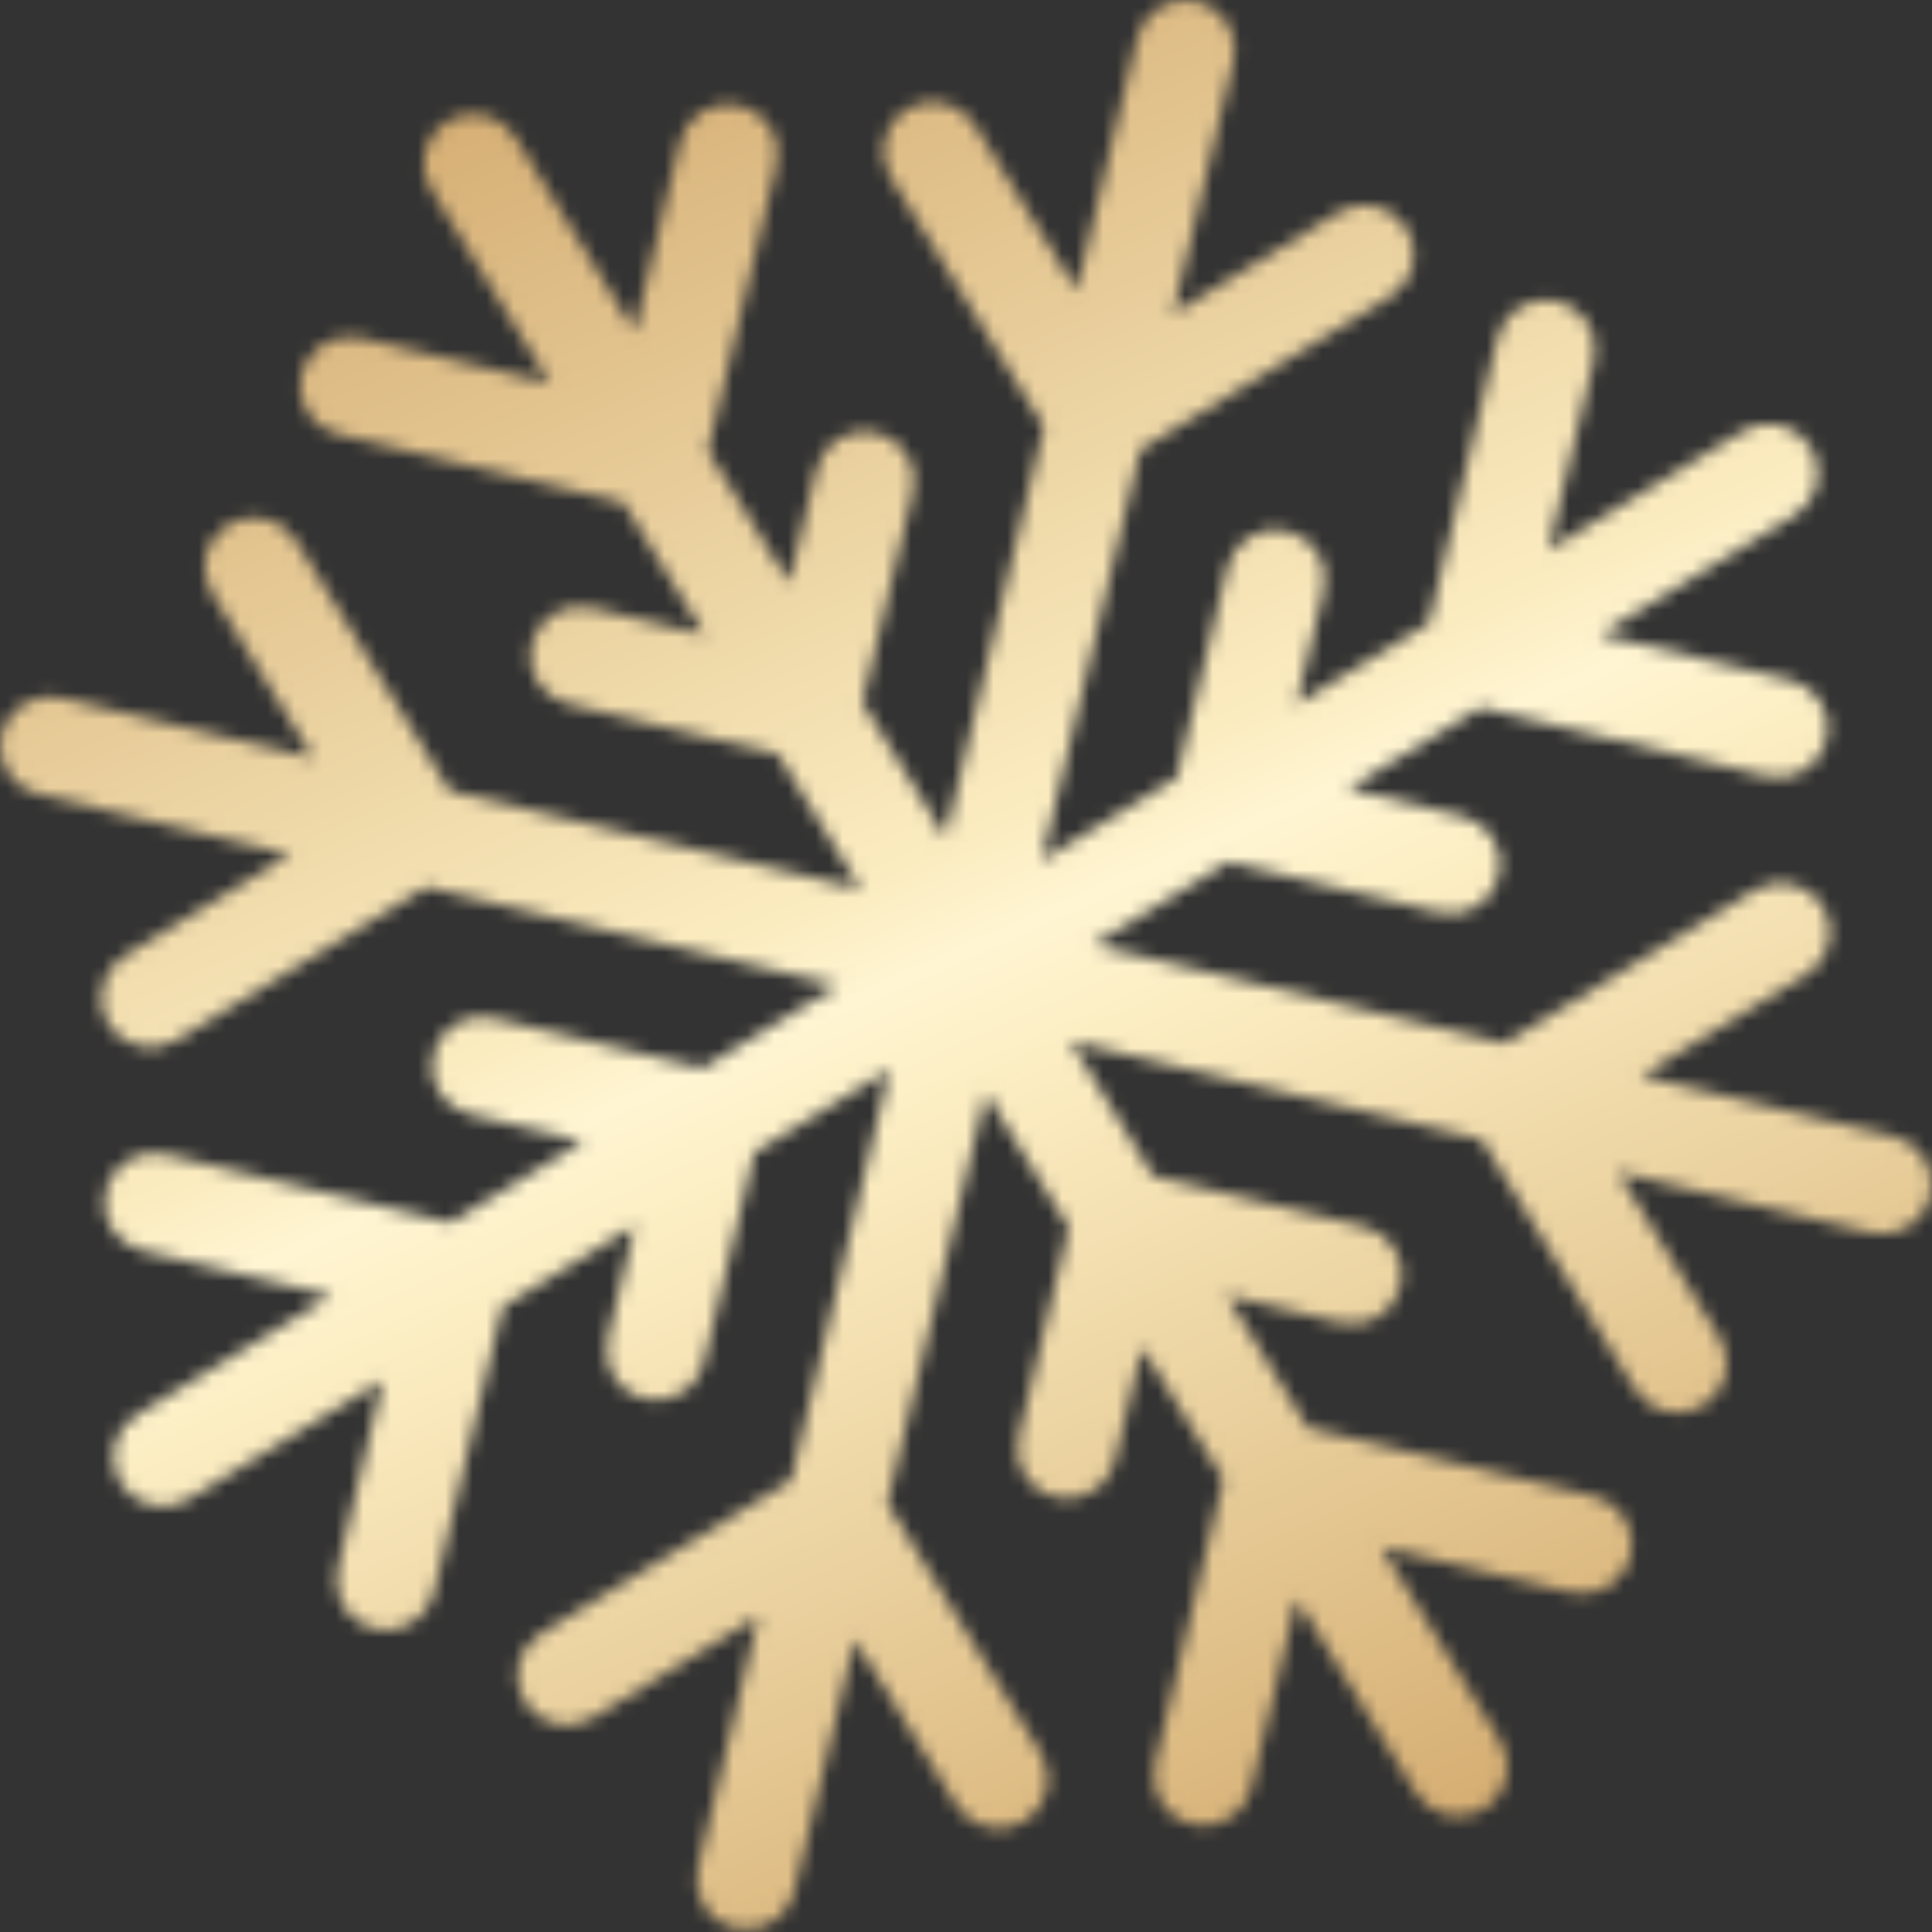 <?xml version="1.0" encoding="UTF-8"?> <svg xmlns="http://www.w3.org/2000/svg" width="141" height="141" viewBox="0 0 141 141" fill="none"><rect x="0" y="0" width="141" height="141" fill="#333333" stroke="none"/> <mask id="path-1-inside-1_254_156" fill="white"> <path d="M109.496 127.063L100.799 112.903L114.588 116.201C115.053 116.321 115.538 116.347 116.013 116.278C116.489 116.209 116.946 116.046 117.357 115.799C117.769 115.552 118.127 115.225 118.411 114.838C118.695 114.451 118.899 114.011 119.011 113.545C119.123 113.078 119.141 112.594 119.063 112.12C118.986 111.647 118.815 111.194 118.56 110.787C118.305 110.38 117.972 110.028 117.58 109.751C117.187 109.475 116.743 109.279 116.274 109.175L95.448 104.191L89.517 94.534L97.793 96.518C98.258 96.638 98.743 96.665 99.218 96.595C99.693 96.526 100.15 96.364 100.562 96.116C100.974 95.869 101.332 95.542 101.616 95.155C101.9 94.768 102.104 94.329 102.216 93.862C102.328 93.395 102.345 92.911 102.268 92.438C102.191 91.964 102.02 91.511 101.765 91.104C101.51 90.697 101.177 90.345 100.784 90.069C100.392 89.792 99.948 89.596 99.479 89.492L84.167 85.824L78.12 75.979L108.123 83.161L119.321 101.392C119.822 102.209 120.629 102.793 121.562 103.016C122.495 103.24 123.479 103.084 124.297 102.583C125.115 102.082 125.7 101.277 125.924 100.345C126.147 99.413 125.991 98.43 125.489 97.614L118.075 85.542L136.478 89.945C136.943 90.064 137.428 90.091 137.903 90.022C138.379 89.953 138.836 89.79 139.247 89.542C139.659 89.295 140.017 88.968 140.301 88.581C140.585 88.194 140.789 87.755 140.901 87.288C141.013 86.822 141.031 86.337 140.953 85.864C140.876 85.39 140.705 84.937 140.45 84.53C140.195 84.124 139.862 83.771 139.47 83.495C139.077 83.218 138.633 83.022 138.164 82.918L119.761 78.516L131.849 71.112C132.667 70.611 133.252 69.806 133.476 68.874C133.7 67.942 133.543 66.96 133.042 66.143C132.54 65.326 131.734 64.742 130.801 64.518C129.868 64.295 128.884 64.451 128.066 64.952L109.809 76.134L79.806 68.953L89.665 62.914L104.977 66.576C105.442 66.696 105.926 66.722 106.402 66.653C106.877 66.584 107.334 66.421 107.746 66.174C108.158 65.927 108.516 65.6 108.8 65.213C109.084 64.826 109.288 64.386 109.4 63.92C109.512 63.453 109.529 62.969 109.452 62.495C109.375 62.022 109.203 61.569 108.949 61.162C108.694 60.755 108.361 60.403 107.968 60.126C107.576 59.849 107.132 59.654 106.663 59.55L98.388 57.571L108.058 51.648L128.885 56.634C129.35 56.754 129.835 56.78 130.31 56.711C130.786 56.642 131.242 56.479 131.654 56.232C132.066 55.985 132.424 55.658 132.708 55.271C132.992 54.884 133.196 54.444 133.308 53.978C133.42 53.511 133.438 53.027 133.36 52.553C133.283 52.08 133.112 51.627 132.857 51.22C132.602 50.813 132.269 50.461 131.876 50.184C131.484 49.907 131.04 49.712 130.571 49.608L116.782 46.304L130.961 37.62C131.779 37.118 132.364 36.313 132.588 35.382C132.812 34.45 132.655 33.467 132.154 32.65C131.652 31.834 130.846 31.249 129.913 31.026C128.98 30.803 127.996 30.959 127.178 31.46L112.998 40.145L116.305 26.376C116.425 25.911 116.451 25.427 116.382 24.953C116.312 24.478 116.149 24.022 115.902 23.61C115.654 23.199 115.327 22.842 114.939 22.558C114.552 22.274 114.112 22.071 113.644 21.959C113.177 21.847 112.692 21.829 112.218 21.907C111.744 21.984 111.29 22.155 110.883 22.409C110.475 22.664 110.123 22.997 109.846 23.389C109.569 23.78 109.372 24.224 109.268 24.692L104.276 45.487L94.606 51.41L96.591 43.147C96.711 42.682 96.737 42.199 96.668 41.724C96.599 41.249 96.436 40.793 96.188 40.382C95.94 39.971 95.613 39.613 95.226 39.329C94.838 39.046 94.398 38.842 93.931 38.73C93.463 38.618 92.979 38.601 92.504 38.678C92.03 38.755 91.576 38.926 91.169 39.181C90.762 39.435 90.409 39.768 90.132 40.16C89.855 40.552 89.659 40.995 89.555 41.463L85.884 56.753L76.025 62.791L83.216 32.833L101.472 21.651C102.29 21.15 102.876 20.345 103.099 19.413C103.323 18.481 103.167 17.499 102.665 16.682C102.163 15.865 101.357 15.281 100.424 15.057C99.491 14.834 98.507 14.99 97.689 15.491L85.601 22.895L90.01 4.514C90.13 4.05 90.156 3.566 90.087 3.091C90.018 2.616 89.855 2.16 89.607 1.749C89.36 1.338 89.033 0.98 88.645 0.697C88.257 0.413 87.817 0.21 87.35 0.098C86.883 -0.014 86.398 -0.032 85.924 0.045C85.45 0.123 84.996 0.294 84.588 0.548C84.181 0.802 83.829 1.135 83.551 1.527C83.274 1.919 83.078 2.362 82.974 2.831L78.565 21.212L71.15 9.14C70.649 8.323 69.843 7.739 68.909 7.516C67.976 7.292 66.992 7.448 66.174 7.949C65.356 8.45 64.771 9.255 64.548 10.187C64.324 11.119 64.48 12.102 64.982 12.918L76.18 31.15L68.989 61.108L62.941 51.262L66.61 35.974C66.73 35.51 66.757 35.026 66.687 34.551C66.618 34.076 66.455 33.62 66.207 33.209C65.96 32.798 65.633 32.44 65.245 32.156C64.858 31.873 64.417 31.669 63.95 31.557C63.483 31.446 62.998 31.428 62.524 31.505C62.05 31.582 61.596 31.753 61.188 32.008C60.781 32.262 60.428 32.595 60.151 32.987C59.874 33.379 59.678 33.822 59.574 34.29L57.591 42.552L51.66 32.895L56.652 12.1C56.773 11.636 56.799 11.152 56.73 10.677C56.66 10.203 56.497 9.746 56.25 9.335C56.002 8.924 55.675 8.566 55.287 8.283C54.9 7.999 54.459 7.796 53.992 7.684C53.525 7.572 53.04 7.554 52.566 7.632C52.092 7.709 51.638 7.88 51.231 8.134C50.823 8.388 50.471 8.721 50.194 9.113C49.916 9.505 49.72 9.948 49.616 10.417L46.31 24.186L37.612 10.024C37.11 9.207 36.304 8.622 35.37 8.399C34.437 8.176 33.453 8.332 32.634 8.833C31.816 9.334 31.231 10.139 31.007 11.071C30.783 12.004 30.94 12.986 31.442 13.803L40.139 27.963L26.35 24.665C25.887 24.554 25.408 24.536 24.939 24.61C24.47 24.685 24.02 24.851 23.615 25.099C23.21 25.348 22.858 25.673 22.578 26.057C22.299 26.441 22.099 26.876 21.988 27.338C21.878 27.799 21.859 28.278 21.934 28.747C22.008 29.215 22.175 29.665 22.423 30.069C22.672 30.474 22.998 30.825 23.382 31.104C23.767 31.382 24.203 31.583 24.665 31.693L45.49 36.675L51.421 46.332L43.148 44.352C42.214 44.129 41.23 44.285 40.412 44.786C39.594 45.287 39.009 46.093 38.786 47.025C38.562 47.957 38.719 48.939 39.221 49.756C39.723 50.573 40.529 51.157 41.462 51.38L56.772 55.044L62.819 64.889L32.819 57.712L21.621 39.48C21.119 38.664 20.313 38.079 19.38 37.856C18.447 37.633 17.463 37.789 16.645 38.29C15.827 38.791 15.242 39.596 15.018 40.528C14.794 41.459 14.951 42.442 15.452 43.259L22.867 55.33L4.461 50.924C3.999 50.813 3.519 50.795 3.05 50.869C2.581 50.944 2.131 51.11 1.726 51.358C0.908 51.859 0.323 52.664 0.099 53.596C-0.124 54.529 0.032 55.511 0.534 56.328C1.036 57.145 1.843 57.729 2.776 57.952L21.182 62.358L9.094 69.762C8.276 70.263 7.69 71.069 7.467 72C7.243 72.932 7.399 73.915 7.901 74.731C8.403 75.548 9.209 76.133 10.142 76.356C11.075 76.579 12.059 76.423 12.877 75.922L31.134 64.74L61.134 71.918L51.275 77.957L35.964 74.294C35.03 74.071 34.046 74.227 33.228 74.728C32.41 75.23 31.826 76.035 31.602 76.967C31.379 77.899 31.535 78.881 32.037 79.698C32.539 80.515 33.345 81.099 34.279 81.322L42.554 83.301L32.884 89.224L12.061 84.241C11.599 84.13 11.12 84.112 10.65 84.186C10.181 84.261 9.731 84.427 9.326 84.675C8.921 84.924 8.569 85.249 8.29 85.633C8.011 86.017 7.81 86.452 7.7 86.914C7.589 87.375 7.57 87.854 7.645 88.323C7.72 88.791 7.886 89.241 8.135 89.645C8.383 90.05 8.709 90.401 9.094 90.68C9.478 90.959 9.914 91.159 10.376 91.269L24.163 94.569L9.982 103.255C9.164 103.756 8.578 104.561 8.355 105.493C8.131 106.425 8.287 107.407 8.789 108.224C9.291 109.041 10.097 109.625 11.03 109.848C11.963 110.072 12.947 109.916 13.765 109.415L27.944 100.73L24.643 114.501C24.41 115.472 24.593 116.442 25.078 117.233C25.453 117.842 25.999 118.326 26.649 118.625C27.299 118.924 28.022 119.023 28.729 118.912C29.435 118.8 30.093 118.481 30.618 117.996C31.143 117.511 31.513 116.882 31.68 116.187L36.664 95.378L46.334 89.455L44.349 97.718C44.116 98.689 44.301 99.663 44.784 100.449C45.159 101.058 45.705 101.543 46.355 101.841C47.005 102.14 47.728 102.24 48.435 102.128C49.142 102.016 49.799 101.698 50.324 101.213C50.85 100.728 51.219 100.098 51.386 99.404L55.056 84.112L64.915 78.073L57.727 108.036L39.47 119.218C38.652 119.719 38.067 120.524 37.843 121.456C37.62 122.388 37.776 123.37 38.277 124.187C38.779 125.004 39.585 125.588 40.519 125.812C41.452 126.035 42.435 125.879 43.253 125.378L55.342 117.974L50.93 136.35C50.697 137.321 50.882 138.296 51.365 139.082C51.739 139.691 52.286 140.175 52.935 140.474C53.585 140.773 54.309 140.873 55.016 140.761C55.722 140.649 56.38 140.33 56.905 139.845C57.43 139.36 57.8 138.731 57.967 138.036L62.379 119.659L69.793 131.731C70.295 132.548 71.101 133.132 72.034 133.355C72.967 133.579 73.951 133.423 74.769 132.922C75.587 132.421 76.172 131.616 76.396 130.684C76.62 129.752 76.463 128.769 75.962 127.952L64.764 109.721L71.951 79.757L77.999 89.603L74.332 104.895C74.099 105.866 74.282 106.836 74.768 107.626C75.142 108.235 75.688 108.72 76.338 109.018C76.988 109.317 77.712 109.417 78.418 109.305C79.125 109.193 79.782 108.875 80.308 108.39C80.833 107.905 81.202 107.275 81.37 106.581L83.348 98.313L89.28 107.969L84.287 128.764C84.055 129.735 84.24 130.709 84.723 131.496C85.097 132.105 85.644 132.589 86.293 132.888C86.943 133.187 87.667 133.286 88.373 133.175C89.08 133.063 89.737 132.744 90.263 132.259C90.788 131.774 91.158 131.145 91.325 130.45L94.631 116.681L103.328 130.841C103.829 131.658 104.636 132.242 105.569 132.465C106.502 132.689 107.486 132.533 108.304 132.032C109.122 131.531 109.707 130.726 109.931 129.794C110.154 128.862 109.998 127.879 109.496 127.063Z"></path> </mask> <path d="M100.799 112.903L101.733 109.001L92.306 106.746L97.376 115L100.799 112.903ZM114.588 116.201L115.59 112.316L115.556 112.307L115.521 112.299L114.588 116.201ZM116.274 109.175L115.341 113.077L115.374 113.085L115.409 113.093L116.274 109.175ZM95.448 104.191L92.025 106.288L92.895 107.706L94.514 108.093L95.448 104.191ZM89.517 94.534L90.452 90.633L81.02 88.372L86.093 96.631L89.517 94.534ZM97.793 96.518L98.794 92.633L98.761 92.625L98.728 92.617L97.793 96.518ZM99.479 89.492L98.544 93.394L98.579 93.402L98.613 93.41L99.479 89.492ZM84.167 85.824L80.744 87.921L81.614 89.338L83.232 89.726L84.167 85.824ZM78.12 75.979L79.054 72.077L69.626 69.82L74.696 78.076L78.12 75.979ZM108.123 83.161L111.546 81.064L110.676 79.646L109.057 79.259L108.123 83.161ZM119.321 101.392L115.897 103.489L119.321 101.392ZM118.075 85.542L119.008 81.64L109.582 79.385L114.651 87.639L118.075 85.542ZM136.478 89.945L137.48 86.059L137.446 86.051L137.412 86.043L136.478 89.945ZM138.164 82.918L137.231 86.82L137.265 86.828L137.299 86.836L138.164 82.918ZM119.761 78.516L117.66 75.095L109.39 80.16L118.828 82.418L119.761 78.516ZM109.809 76.134L108.875 80.036L110.493 80.424L111.91 79.555L109.809 76.134ZM79.806 68.953L77.705 65.532L69.437 70.596L78.872 72.855L79.806 68.953ZM89.665 62.914L90.599 59.012L88.981 58.625L87.564 59.493L89.665 62.914ZM104.977 66.576L105.978 62.691L105.944 62.682L105.91 62.674L104.977 66.576ZM106.663 59.55L105.73 63.452L105.764 63.46L105.797 63.468L106.663 59.55ZM98.388 57.571L96.286 54.15L88.015 59.217L97.454 61.473L98.388 57.571ZM108.058 51.648L108.992 47.746L107.374 47.359L105.956 48.227L108.058 51.648ZM128.885 56.634L129.887 52.749L129.853 52.74L129.819 52.732L128.885 56.634ZM130.571 49.608L129.637 53.51L129.671 53.518L129.705 53.526L130.571 49.608ZM116.782 46.304L114.681 42.884L106.415 47.947L115.847 50.206L116.782 46.304ZM132.154 32.65L135.577 30.553L132.154 32.65ZM112.998 40.145L109.092 39.207L106.829 48.631L115.1 43.566L112.998 40.145ZM116.305 26.376L112.415 25.371L112.406 25.404L112.398 25.438L116.305 26.376ZM109.268 24.692L113.175 25.63L113.183 25.596L113.19 25.561L109.268 24.692ZM104.276 45.487L106.377 48.908L107.795 48.04L108.182 46.425L104.276 45.487ZM94.606 51.41L90.7 50.472L88.436 59.897L96.707 54.831L94.606 51.41ZM96.591 43.147L92.701 42.142L92.693 42.175L92.685 42.209L96.591 43.147ZM89.555 41.463L93.461 42.401L93.469 42.367L93.477 42.333L89.555 41.463ZM85.884 56.753L87.985 60.173L89.402 59.305L89.79 57.69L85.884 56.753ZM76.025 62.791L72.118 61.854L69.856 71.277L78.126 66.212L76.025 62.791ZM83.216 32.833L81.115 29.413L79.697 30.281L79.31 31.896L83.216 32.833ZM85.601 22.895L81.695 21.958L79.434 31.38L87.702 26.316L85.601 22.895ZM90.01 4.514L86.121 3.509L86.112 3.543L86.104 3.577L90.01 4.514ZM82.974 2.831L86.88 3.768L86.888 3.734L86.896 3.7L82.974 2.831ZM78.565 21.212L75.141 23.308L80.212 31.564L82.471 22.149L78.565 21.212ZM66.174 7.949L64.073 4.529L66.174 7.949ZM76.18 31.15L80.086 32.087L80.474 30.47L79.603 29.053L76.18 31.15ZM68.989 61.108L65.565 63.205L70.635 71.459L72.895 62.045L68.989 61.108ZM62.941 51.262L59.035 50.325L58.647 51.941L59.518 53.359L62.941 51.262ZM66.61 35.974L62.721 34.969L62.712 35.003L62.704 35.037L66.61 35.974ZM59.574 34.29L63.48 35.228L63.489 35.194L63.496 35.16L59.574 34.29ZM57.591 42.552L54.168 44.649L59.238 52.904L61.498 43.49L57.591 42.552ZM51.66 32.895L47.754 31.958L47.366 33.575L48.237 34.992L51.66 32.895ZM56.652 12.1L52.763 11.095L52.754 11.129L52.746 11.163L56.652 12.1ZM49.616 10.417L53.523 11.354L53.531 11.32L53.538 11.286L49.616 10.417ZM46.31 24.186L42.887 26.282L47.956 34.536L50.216 25.123L46.31 24.186ZM37.612 10.024L41.036 7.927L37.612 10.024ZM32.634 8.833L30.533 5.412L32.634 8.833ZM31.442 13.803L28.018 15.9L31.442 13.803ZM40.139 27.963L39.205 31.865L48.632 34.12L43.562 25.866L40.139 27.963ZM26.35 24.665L27.283 20.763L27.282 20.763L26.35 24.665ZM24.665 31.693L25.598 27.791L25.598 27.791L24.665 31.693ZM45.49 36.675L48.913 34.578L48.042 33.16L46.423 32.773L45.49 36.675ZM51.421 46.332L50.487 50.234L59.915 52.49L54.844 44.235L51.421 46.332ZM43.148 44.352L44.081 40.45L44.08 40.45L43.148 44.352ZM41.462 51.38L42.396 47.478L42.395 47.478L41.462 51.38ZM56.772 55.044L60.195 52.947L59.325 51.529L57.706 51.142L56.772 55.044ZM62.819 64.889L61.886 68.791L71.313 71.047L66.243 62.792L62.819 64.889ZM32.819 57.712L29.395 59.809L30.266 61.226L31.885 61.614L32.819 57.712ZM16.645 38.29L14.544 34.869L16.645 38.29ZM22.867 55.33L21.933 59.232L31.361 61.489L26.29 53.233L22.867 55.33ZM4.461 50.924L5.395 47.022L5.394 47.021L4.461 50.924ZM1.726 51.358L3.828 54.778L1.726 51.358ZM2.776 57.952L3.71 54.05L3.709 54.05L2.776 57.952ZM21.182 62.358L23.283 65.779L31.551 60.715L22.116 58.456L21.182 62.358ZM31.134 64.74L32.067 60.838L30.45 60.451L29.033 61.319L31.134 64.74ZM61.134 71.918L63.236 75.338L71.505 70.273L62.068 68.016L61.134 71.918ZM51.275 77.957L50.342 81.859L51.959 82.245L53.376 81.377L51.275 77.957ZM35.964 74.294L36.897 70.392L36.896 70.392L35.964 74.294ZM34.279 81.322L35.212 77.42L35.212 77.42L34.279 81.322ZM42.554 83.301L44.655 86.722L52.926 81.656L43.487 79.399L42.554 83.301ZM32.884 89.224L31.95 93.126L33.568 93.513L34.985 92.645L32.884 89.224ZM12.061 84.241L12.995 80.339L12.994 80.339L12.061 84.241ZM10.376 91.269L11.31 87.367L11.309 87.367L10.376 91.269ZM24.163 94.569L26.264 97.99L34.533 92.925L25.097 90.667L24.163 94.569ZM27.944 100.73L31.851 101.666L34.109 92.246L25.843 97.309L27.944 100.73ZM24.643 114.501L28.549 115.439L28.549 115.438L24.643 114.501ZM25.078 117.233L21.655 119.33L21.655 119.33L25.078 117.233ZM31.68 116.187L35.586 117.127L35.587 117.123L31.68 116.187ZM36.664 95.378L34.562 91.957L33.144 92.826L32.757 94.442L36.664 95.378ZM46.334 89.455L50.24 90.393L52.504 80.968L44.233 86.034L46.334 89.455ZM44.349 97.718L40.443 96.78L40.443 96.78L44.349 97.718ZM44.784 100.449L41.361 102.546L41.361 102.547L44.784 100.449ZM51.386 99.404L55.292 100.344L55.292 100.341L51.386 99.404ZM55.056 84.112L52.955 80.691L51.537 81.56L51.15 83.175L55.056 84.112ZM64.915 78.073L68.822 79.01L71.082 69.588L62.814 74.653L64.915 78.073ZM57.727 108.036L59.828 111.456L61.245 110.588L61.633 108.973L57.727 108.036ZM55.342 117.974L59.248 118.911L61.51 109.487L53.24 114.553L55.342 117.974ZM50.93 136.35L47.023 135.413L47.023 135.413L50.93 136.35ZM51.365 139.082L47.942 141.179L47.942 141.18L51.365 139.082ZM57.967 138.036L61.873 138.976L61.873 138.974L57.967 138.036ZM62.379 119.659L65.802 117.563L60.733 109.309L58.473 118.722L62.379 119.659ZM64.764 109.721L60.858 108.784L60.47 110.401L61.34 111.818L64.764 109.721ZM71.951 79.757L75.375 77.66L70.304 69.404L68.045 78.82L71.951 79.757ZM77.999 89.603L81.905 90.539L82.293 88.923L81.422 87.506L77.999 89.603ZM74.332 104.895L78.238 105.832L78.239 105.831L74.332 104.895ZM74.768 107.626L71.344 109.723L71.345 109.724L74.768 107.626ZM81.37 106.581L85.275 107.521L85.276 107.516L81.37 106.581ZM83.348 98.313L86.772 96.216L81.697 87.954L79.442 97.378L83.348 98.313ZM89.28 107.969L93.186 108.907L93.574 107.29L92.703 105.872L89.28 107.969ZM84.287 128.764L80.381 127.827L80.381 127.827L84.287 128.764ZM84.723 131.496L81.299 133.593L81.3 133.593L84.723 131.496ZM91.325 130.45L95.23 131.39L95.231 131.388L91.325 130.45ZM94.631 116.681L98.054 114.584L92.985 106.331L90.725 115.743L94.631 116.681ZM112.92 124.966L104.223 110.806L97.376 115L106.073 129.16L112.92 124.966ZM99.866 116.805L113.655 120.103L115.521 112.299L101.733 109.001L99.866 116.805ZM113.587 120.086C114.568 120.339 115.59 120.395 116.593 120.249L115.433 112.308C115.485 112.3 115.538 112.303 115.59 112.316L113.587 120.086ZM116.593 120.249C117.596 120.103 118.56 119.759 119.429 119.238L115.286 112.36C115.331 112.333 115.381 112.315 115.433 112.308L116.593 120.249ZM119.429 119.238C120.297 118.716 121.053 118.027 121.652 117.211L115.171 112.465C115.202 112.423 115.241 112.387 115.286 112.36L119.429 119.238ZM121.652 117.211C122.251 116.394 122.681 115.467 122.917 114.482L115.105 112.607C115.117 112.556 115.14 112.507 115.171 112.465L121.652 117.211ZM122.917 114.482C123.153 113.498 123.191 112.476 123.028 111.476L115.099 112.765C115.09 112.712 115.092 112.659 115.105 112.607L122.917 114.482ZM123.028 111.476C122.864 110.476 122.503 109.519 121.965 108.66L115.155 112.913C115.127 112.868 115.108 112.818 115.099 112.765L123.028 111.476ZM121.965 108.66C121.427 107.801 120.723 107.058 119.895 106.474L115.264 113.029C115.22 112.998 115.183 112.959 115.155 112.913L121.965 108.66ZM119.895 106.474C119.067 105.89 118.13 105.476 117.14 105.257L115.409 113.093C115.357 113.081 115.308 113.059 115.264 113.029L119.895 106.474ZM117.208 105.273L96.382 100.289L94.514 108.093L115.341 113.077L117.208 105.273ZM98.872 102.094L92.94 92.438L86.093 96.631L92.025 106.288L98.872 102.094ZM88.582 98.436L96.858 100.42L98.728 92.617L90.452 90.633L88.582 98.436ZM96.791 100.404C97.773 100.657 98.795 100.712 99.798 100.566L98.638 92.625C98.69 92.617 98.743 92.62 98.794 92.633L96.791 100.404ZM99.798 100.566C100.801 100.42 101.765 100.077 102.633 99.555L98.491 92.677C98.536 92.65 98.586 92.632 98.638 92.625L99.798 100.566ZM102.633 99.555C103.502 99.034 104.257 98.344 104.856 97.528L98.375 92.782C98.406 92.74 98.446 92.704 98.491 92.677L102.633 99.555ZM104.856 97.528C105.455 96.712 105.886 95.784 106.122 94.799L98.309 92.924C98.322 92.873 98.344 92.825 98.375 92.782L104.856 97.528ZM106.122 94.799C106.358 93.815 106.396 92.793 106.232 91.793L98.304 93.082C98.295 93.03 98.297 92.976 98.309 92.924L106.122 94.799ZM106.232 91.793C106.069 90.794 105.708 89.836 105.17 88.978L98.36 93.231C98.331 93.185 98.312 93.135 98.304 93.082L106.232 91.793ZM105.17 88.978C104.632 88.119 103.928 87.375 103.1 86.791L98.469 93.346C98.425 93.315 98.388 93.276 98.36 93.231L105.17 88.978ZM103.1 86.791C102.271 86.207 101.335 85.793 100.345 85.575L98.613 93.41C98.562 93.398 98.512 93.377 98.469 93.346L103.1 86.791ZM100.414 85.59L85.102 81.923L83.232 89.726L98.544 93.394L100.414 85.59ZM87.591 83.728L81.543 73.882L74.696 78.076L80.744 87.921L87.591 83.728ZM77.186 79.881L107.189 87.063L109.057 79.259L79.054 72.077L77.186 79.881ZM104.699 85.258L115.897 103.489L122.744 99.295L111.546 81.064L104.699 85.258ZM115.897 103.489C116.957 105.214 118.659 106.447 120.628 106.918L122.496 99.114C122.599 99.139 122.688 99.204 122.744 99.295L115.897 103.489ZM120.628 106.918C122.597 107.39 124.673 107.06 126.398 106.003L122.196 99.162C122.285 99.107 122.393 99.09 122.496 99.114L120.628 106.918ZM126.398 106.003C128.123 104.947 129.358 103.249 129.83 101.282L122.017 99.407C122.042 99.305 122.106 99.216 122.196 99.162L126.398 106.003ZM129.83 101.282C130.302 99.316 129.972 97.241 128.913 95.517L122.066 99.71C122.01 99.619 121.993 99.51 122.017 99.407L129.83 101.282ZM128.913 95.517L121.498 83.445L114.651 87.639L122.066 99.71L128.913 95.517ZM117.141 89.444L135.545 93.847L137.412 86.043L119.008 81.64L117.141 89.444ZM135.477 93.83C136.458 94.083 137.481 94.138 138.483 93.992L137.323 86.051C137.375 86.043 137.428 86.046 137.48 86.059L135.477 93.83ZM138.483 93.992C139.486 93.847 140.45 93.503 141.319 92.981L137.176 86.103C137.221 86.076 137.271 86.058 137.323 86.051L138.483 93.992ZM141.319 92.981C142.187 92.46 142.943 91.771 143.542 90.954L137.061 86.209C137.092 86.166 137.131 86.13 137.176 86.103L141.319 92.981ZM143.542 90.954C144.141 90.138 144.571 89.21 144.807 88.225L136.995 86.351C137.007 86.299 137.03 86.251 137.061 86.209L143.542 90.954ZM144.807 88.225C145.043 87.241 145.081 86.219 144.918 85.219L136.989 86.508C136.98 86.456 136.982 86.402 136.995 86.351L144.807 88.225ZM144.918 85.219C144.754 84.22 144.393 83.263 143.855 82.404L137.045 86.657C137.017 86.612 136.998 86.561 136.989 86.508L144.918 85.219ZM143.855 82.404C143.317 81.545 142.614 80.802 141.785 80.217L137.154 86.772C137.11 86.741 137.073 86.702 137.045 86.657L143.855 82.404ZM141.785 80.217C140.957 79.633 140.02 79.219 139.03 79.001L137.299 86.836C137.247 86.825 137.198 86.803 137.154 86.772L141.785 80.217ZM139.098 79.016L120.694 74.614L118.828 82.418L137.231 86.82L139.098 79.016ZM121.862 81.937L133.95 74.533L129.748 67.691L117.66 75.095L121.862 81.937ZM133.95 74.533C135.676 73.476 136.91 71.778 137.382 69.811L129.57 67.936C129.595 67.834 129.659 67.746 129.748 67.691L133.95 74.533ZM137.382 69.811C137.854 67.845 137.525 65.771 136.465 64.046L129.618 68.24C129.562 68.149 129.545 68.039 129.57 67.936L137.382 69.811ZM136.465 64.046C135.406 62.321 133.704 61.088 131.734 60.616L129.867 68.42C129.764 68.396 129.674 68.331 129.618 68.24L136.465 64.046ZM131.734 60.616C129.765 60.145 127.69 60.474 125.965 61.531L130.167 68.373C130.078 68.428 129.97 68.445 129.867 68.42L131.734 60.616ZM125.965 61.531L107.708 72.713L111.91 79.555L130.167 68.373L125.965 61.531ZM110.743 72.233L80.74 65.051L78.872 72.855L108.875 80.036L110.743 72.233ZM81.907 72.374L91.766 66.335L87.564 59.493L77.705 65.532L81.907 72.374ZM88.732 66.816L104.043 70.478L105.91 62.674L90.599 59.012L88.732 66.816ZM103.975 70.461C104.957 70.714 105.979 70.769 106.982 70.624L105.822 62.682C105.874 62.675 105.927 62.678 105.978 62.691L103.975 70.461ZM106.982 70.624C107.985 70.478 108.949 70.134 109.817 69.613L105.675 62.735C105.72 62.708 105.769 62.69 105.822 62.682L106.982 70.624ZM109.817 69.613C110.686 69.091 111.441 68.402 112.04 67.586L105.559 62.84C105.59 62.798 105.63 62.762 105.675 62.735L109.817 69.613ZM112.04 67.586C112.639 66.769 113.069 65.842 113.306 64.857L105.493 62.982C105.506 62.931 105.528 62.882 105.559 62.84L112.04 67.586ZM113.306 64.857C113.542 63.873 113.58 62.851 113.416 61.851L105.488 63.14C105.479 63.087 105.481 63.034 105.493 62.982L113.306 64.857ZM113.416 61.851C113.253 60.851 112.892 59.894 112.354 59.035L105.544 63.288C105.515 63.243 105.496 63.193 105.488 63.14L113.416 61.851ZM112.354 59.035C111.816 58.176 111.112 57.433 110.284 56.849L105.653 63.404C105.609 63.373 105.572 63.334 105.544 63.288L112.354 59.035ZM110.284 56.849C109.455 56.265 108.519 55.851 107.529 55.632L105.797 63.468C105.745 63.456 105.696 63.434 105.653 63.404L110.284 56.849ZM107.596 55.648L99.32 53.669L97.454 61.473L105.73 63.452L107.596 55.648ZM100.489 60.992L110.159 55.069L105.956 48.227L96.286 54.15L100.489 60.992ZM107.124 55.55L127.951 60.536L129.819 52.732L108.992 47.746L107.124 55.55ZM127.884 60.519C128.865 60.772 129.887 60.828 130.89 60.682L129.73 52.74C129.782 52.733 129.835 52.736 129.887 52.749L127.884 60.519ZM130.89 60.682C131.893 60.536 132.857 60.192 133.725 59.671L129.583 52.793C129.628 52.766 129.678 52.748 129.73 52.74L130.89 60.682ZM133.725 59.671C134.594 59.149 135.35 58.46 135.949 57.644L129.468 52.898C129.499 52.856 129.538 52.82 129.583 52.793L133.725 59.671ZM135.949 57.644C136.548 56.827 136.978 55.9 137.214 54.915L129.402 53.04C129.414 52.989 129.436 52.94 129.468 52.898L135.949 57.644ZM137.214 54.915C137.45 53.931 137.488 52.909 137.325 51.909L129.396 53.198C129.387 53.145 129.389 53.092 129.402 53.04L137.214 54.915ZM137.325 51.909C137.161 50.909 136.8 49.952 136.262 49.093L129.452 53.346C129.424 53.301 129.404 53.251 129.396 53.198L137.325 51.909ZM136.262 49.093C135.724 48.234 135.02 47.491 134.192 46.907L129.561 53.462C129.517 53.431 129.48 53.392 129.452 53.346L136.262 49.093ZM134.192 46.907C133.363 46.323 132.427 45.909 131.437 45.69L129.705 53.526C129.654 53.514 129.605 53.492 129.561 53.462L134.192 46.907ZM131.506 45.706L117.717 42.403L115.847 50.206L129.637 53.51L131.506 45.706ZM118.883 49.725L133.062 41.04L128.86 34.199L114.681 42.884L118.883 49.725ZM133.062 41.04C134.788 39.984 136.022 38.285 136.494 36.319L128.682 34.444C128.706 34.341 128.771 34.253 128.86 34.199L133.062 41.04ZM136.494 36.319C136.966 34.352 136.637 32.278 135.577 30.553L128.73 34.747C128.674 34.656 128.657 34.547 128.682 34.444L136.494 36.319ZM135.577 30.553C134.518 28.829 132.816 27.595 130.846 27.124L128.979 34.928C128.876 34.903 128.786 34.839 128.73 34.747L135.577 30.553ZM130.846 27.124C128.877 26.653 126.802 26.982 125.077 28.039L129.279 34.88C129.19 34.935 129.082 34.953 128.979 34.928L130.846 27.124ZM125.077 28.039L110.897 36.724L115.1 43.566L129.279 34.88L125.077 28.039ZM116.905 41.083L120.211 27.314L112.398 25.438L109.092 39.207L116.905 41.083ZM120.194 27.381C120.447 26.401 120.503 25.379 120.357 24.377L112.407 25.528C112.399 25.475 112.402 25.422 112.415 25.371L120.194 27.381ZM120.357 24.377C120.211 23.375 119.866 22.412 119.343 21.543L112.46 25.678C112.432 25.632 112.414 25.581 112.407 25.528L120.357 24.377ZM119.343 21.543C118.82 20.675 118.13 19.92 117.312 19.321L112.567 25.795C112.524 25.763 112.488 25.723 112.46 25.678L119.343 21.543ZM117.312 19.321C116.493 18.723 115.564 18.293 114.578 18.057L112.711 25.861C112.659 25.849 112.61 25.826 112.567 25.795L117.312 19.321ZM114.578 18.057C113.592 17.821 112.569 17.784 111.569 17.947L112.867 25.867C112.815 25.875 112.762 25.873 112.711 25.861L114.578 18.057ZM111.569 17.947C110.569 18.11 109.611 18.47 108.752 19.007L113.013 25.812C112.969 25.84 112.919 25.858 112.867 25.867L111.569 17.947ZM108.752 19.007C107.893 19.543 107.149 20.245 106.564 21.072L113.127 25.705C113.097 25.748 113.058 25.784 113.013 25.812L108.752 19.007ZM106.564 21.072C105.98 21.899 105.566 22.834 105.347 23.822L113.19 25.561C113.179 25.613 113.157 25.662 113.127 25.705L106.564 21.072ZM105.362 23.754L100.37 44.549L108.182 46.425L113.175 25.63L105.362 23.754ZM102.175 42.066L92.505 47.989L96.707 54.831L106.377 48.908L102.175 42.066ZM98.512 52.348L100.497 44.085L92.685 42.209L90.7 50.472L98.512 52.348ZM100.48 44.152C100.734 43.172 100.789 42.151 100.643 41.148L92.693 42.299C92.685 42.247 92.688 42.193 92.701 42.142L100.48 44.152ZM100.643 41.148C100.497 40.146 100.153 39.183 99.63 38.315L92.746 42.449C92.719 42.403 92.701 42.352 92.693 42.299L100.643 41.148ZM99.63 38.315C99.107 37.447 98.416 36.691 97.598 36.093L92.854 42.566C92.811 42.534 92.774 42.495 92.746 42.449L99.63 38.315ZM97.598 36.093C96.78 35.494 95.85 35.064 94.865 34.828L92.997 42.632C92.945 42.62 92.897 42.597 92.854 42.566L97.598 36.093ZM94.865 34.828C93.879 34.592 92.856 34.555 91.855 34.718L93.154 42.638C93.102 42.647 93.049 42.645 92.997 42.632L94.865 34.828ZM91.855 34.718C90.855 34.881 89.897 35.242 89.038 35.778L93.3 42.583C93.255 42.611 93.206 42.63 93.154 42.638L91.855 34.718ZM89.038 35.778C88.179 36.315 87.435 37.017 86.851 37.843L93.413 42.476C93.383 42.519 93.344 42.555 93.3 42.583L89.038 35.778ZM86.851 37.843C86.266 38.67 85.852 39.605 85.633 40.594L93.477 42.333C93.465 42.384 93.444 42.433 93.413 42.476L86.851 37.843ZM85.649 40.525L81.978 55.815L89.79 57.69L93.461 42.401L85.649 40.525ZM83.783 53.332L73.923 59.371L78.126 66.212L87.985 60.173L83.783 53.332ZM79.931 63.729L87.122 33.771L79.31 31.896L72.118 61.854L79.931 63.729ZM85.317 36.254L103.574 25.072L99.371 18.23L81.115 29.413L85.317 36.254ZM103.574 25.072C105.299 24.015 106.534 22.317 107.005 20.351L99.193 18.476C99.218 18.373 99.282 18.285 99.371 18.23L103.574 25.072ZM107.005 20.351C107.477 18.384 107.148 16.31 106.088 14.585L99.242 18.779C99.186 18.688 99.168 18.579 99.193 18.476L107.005 20.351ZM106.088 14.585C105.029 12.86 103.327 11.627 101.358 11.155L99.49 18.959C99.387 18.935 99.297 18.87 99.242 18.779L106.088 14.585ZM101.358 11.155C99.388 10.684 97.313 11.014 95.588 12.07L99.79 18.912C99.701 18.967 99.593 18.984 99.49 18.959L101.358 11.155ZM95.588 12.07L83.5 19.474L87.702 26.316L99.79 18.912L95.588 12.07ZM89.507 23.832L93.916 5.451L86.104 3.577L81.695 21.958L89.507 23.832ZM93.9 5.519C94.153 4.539 94.208 3.518 94.062 2.516L86.112 3.667C86.105 3.614 86.108 3.561 86.121 3.509L93.9 5.519ZM94.062 2.516C93.916 1.513 93.572 0.55 93.049 -0.318L86.166 3.816C86.138 3.77 86.12 3.72 86.112 3.667L94.062 2.516ZM93.049 -0.318C92.526 -1.186 91.835 -1.941 91.017 -2.54L86.273 3.933C86.23 3.902 86.193 3.862 86.166 3.816L93.049 -0.318ZM91.017 -2.54C90.199 -3.139 89.27 -3.568 88.284 -3.804L86.416 4C86.365 3.987 86.316 3.965 86.273 3.933L91.017 -2.54ZM88.284 -3.804C87.298 -4.04 86.275 -4.078 85.275 -3.915L86.573 4.005C86.521 4.014 86.468 4.012 86.416 4L88.284 -3.804ZM85.275 -3.915C84.274 -3.751 83.317 -3.391 82.457 -2.855L86.719 3.951C86.675 3.978 86.625 3.997 86.573 4.005L85.275 -3.915ZM82.457 -2.855C81.598 -2.318 80.855 -1.616 80.27 -0.789L86.833 3.843C86.802 3.886 86.764 3.923 86.719 3.951L82.457 -2.855ZM80.27 -0.789C79.685 0.038 79.271 0.973 79.052 1.961L86.896 3.7C86.885 3.752 86.863 3.8 86.833 3.843L80.27 -0.789ZM79.068 1.893L74.659 20.274L82.471 22.149L86.88 3.768L79.068 1.893ZM81.988 19.115L74.574 7.043L67.727 11.237L75.141 23.308L81.988 19.115ZM74.574 7.043C73.514 5.318 71.812 4.085 69.843 3.614L67.976 11.418C67.873 11.393 67.783 11.328 67.727 11.237L74.574 7.043ZM69.843 3.614C67.874 3.142 65.799 3.472 64.073 4.529L68.275 11.37C68.186 11.425 68.079 11.442 67.976 11.418L69.843 3.614ZM64.073 4.529C62.348 5.585 61.113 7.283 60.641 9.25L68.454 11.125C68.429 11.227 68.365 11.316 68.275 11.37L64.073 4.529ZM60.641 9.25C60.169 11.216 60.499 13.291 61.558 15.015L68.405 10.822C68.461 10.913 68.478 11.022 68.454 11.125L60.641 9.25ZM61.558 15.015L72.756 33.246L79.603 29.053L68.405 10.822L61.558 15.015ZM72.274 30.212L65.082 60.17L72.895 62.045L80.086 32.087L72.274 30.212ZM72.412 59.011L66.365 49.165L59.518 53.359L65.565 63.205L72.412 59.011ZM66.847 52.2L70.516 36.911L62.704 35.037L59.035 50.325L66.847 52.2ZM70.499 36.979C70.753 35.999 70.808 34.978 70.662 33.975L62.712 35.127C62.705 35.074 62.708 35.02 62.721 34.969L70.499 36.979ZM70.662 33.975C70.516 32.973 70.172 32.01 69.649 31.142L62.766 35.276C62.738 35.23 62.72 35.179 62.712 35.127L70.662 33.975ZM69.649 31.142C69.126 30.274 68.435 29.518 67.617 28.92L62.873 35.393C62.83 35.361 62.793 35.322 62.766 35.276L69.649 31.142ZM67.617 28.92C66.799 28.321 65.87 27.891 64.884 27.655L63.016 35.459C62.965 35.447 62.916 35.425 62.873 35.393L67.617 28.92ZM64.884 27.655C63.898 27.419 62.875 27.382 61.875 27.545L63.173 35.465C63.121 35.474 63.068 35.472 63.016 35.459L64.884 27.655ZM61.875 27.545C60.874 27.708 59.917 28.069 59.057 28.605L63.319 35.41C63.275 35.438 63.225 35.457 63.173 35.465L61.875 27.545ZM59.057 28.605C58.198 29.142 57.455 29.844 56.87 30.671L63.433 35.303C63.402 35.346 63.364 35.382 63.319 35.41L59.057 28.605ZM56.87 30.671C56.285 31.497 55.871 32.432 55.652 33.421L63.496 35.16C63.485 35.211 63.463 35.26 63.433 35.303L56.87 30.671ZM55.668 33.353L53.685 41.615L61.498 43.49L63.48 35.228L55.668 33.353ZM61.015 40.455L55.084 30.799L48.237 34.992L54.168 44.649L61.015 40.455ZM55.566 33.833L60.559 13.038L52.746 11.163L47.754 31.958L55.566 33.833ZM60.542 13.105C60.795 12.125 60.85 11.104 60.705 10.102L52.755 11.253C52.747 11.2 52.75 11.147 52.763 11.095L60.542 13.105ZM60.705 10.102C60.559 9.099 60.214 8.136 59.691 7.268L52.808 11.402C52.78 11.356 52.762 11.306 52.755 11.253L60.705 10.102ZM59.691 7.268C59.168 6.4 58.478 5.645 57.66 5.046L52.915 11.519C52.872 11.488 52.836 11.448 52.808 11.402L59.691 7.268ZM57.66 5.046C56.841 4.448 55.912 4.018 54.926 3.782L53.059 11.586C53.007 11.573 52.958 11.551 52.915 11.519L57.66 5.046ZM54.926 3.782C53.94 3.546 52.917 3.508 51.917 3.672L53.215 11.591C53.163 11.6 53.11 11.598 53.059 11.586L54.926 3.782ZM51.917 3.672C50.917 3.835 49.959 4.195 49.1 4.732L53.361 11.537C53.317 11.564 53.267 11.583 53.215 11.591L51.917 3.672ZM49.1 4.732C48.241 5.268 47.497 5.97 46.912 6.797L53.475 11.43C53.444 11.472 53.406 11.509 53.361 11.537L49.1 4.732ZM46.912 6.797C46.328 7.624 45.914 8.559 45.694 9.547L53.538 11.286C53.527 11.338 53.505 11.386 53.475 11.43L46.912 6.797ZM45.71 9.479L42.404 23.248L50.216 25.123L53.523 11.354L45.71 9.479ZM49.734 22.089L41.036 7.927L34.189 12.121L42.887 26.282L49.734 22.089ZM41.036 7.927C39.976 6.202 38.274 4.968 36.304 4.497L34.437 12.301C34.334 12.276 34.244 12.212 34.189 12.121L41.036 7.927ZM36.304 4.497C34.334 4.026 32.259 4.355 30.533 5.412L34.736 12.254C34.647 12.308 34.539 12.325 34.437 12.301L36.304 4.497ZM30.533 5.412C28.808 6.469 27.573 8.167 27.101 10.134L34.913 12.009C34.889 12.111 34.825 12.199 34.736 12.254L30.533 5.412ZM27.101 10.134C26.629 12.101 26.959 14.175 28.018 15.9L34.865 11.707C34.921 11.797 34.938 11.906 34.913 12.009L27.101 10.134ZM28.018 15.9L36.715 30.06L43.562 25.866L34.865 11.707L28.018 15.9ZM41.072 24.061L27.283 20.763L25.416 28.567L39.205 31.865L41.072 24.061ZM27.282 20.763C26.307 20.53 25.296 20.491 24.306 20.648L25.572 28.573C25.52 28.581 25.468 28.579 25.417 28.567L27.282 20.763ZM24.306 20.648C23.316 20.805 22.367 21.155 21.513 21.679L25.716 28.52C25.672 28.547 25.623 28.565 25.572 28.573L24.306 20.648ZM21.513 21.679C20.658 22.202 19.916 22.889 19.327 23.699L25.83 28.415C25.799 28.457 25.761 28.493 25.716 28.52L21.513 21.679ZM19.327 23.699C18.738 24.509 18.315 25.427 18.082 26.401L25.895 28.274C25.882 28.325 25.86 28.373 25.83 28.415L19.327 23.699ZM18.082 26.401C17.848 27.375 17.809 28.386 17.967 29.375L25.901 28.118C25.909 28.171 25.907 28.223 25.895 28.274L18.082 26.401ZM17.967 29.375C18.124 30.364 18.475 31.313 19 32.167L25.846 27.971C25.874 28.016 25.892 28.066 25.901 28.118L17.967 29.375ZM19 32.167C19.525 33.021 20.213 33.763 21.025 34.351L25.739 27.856C25.782 27.887 25.818 27.926 25.846 27.971L19 32.167ZM21.025 34.351C21.837 34.94 22.757 35.362 23.732 35.595L25.598 27.791C25.648 27.803 25.697 27.825 25.739 27.856L21.025 34.351ZM23.731 35.595L44.556 40.577L46.423 32.773L25.598 27.791L23.731 35.595ZM42.066 38.772L47.997 48.429L54.844 44.235L48.913 34.578L42.066 38.772ZM52.355 42.43L44.081 40.45L42.214 48.254L50.487 50.234L52.355 42.43ZM44.08 40.45C42.111 39.979 40.035 40.309 38.31 41.366L42.514 48.206C42.425 48.261 42.318 48.279 42.215 48.254L44.08 40.45ZM38.31 41.366C36.585 42.423 35.351 44.121 34.88 46.088L42.692 47.961C42.668 48.064 42.603 48.152 42.514 48.206L38.31 41.366ZM34.88 46.088C34.408 48.055 34.738 50.129 35.798 51.854L42.644 47.658C42.7 47.749 42.717 47.858 42.692 47.961L34.88 46.088ZM35.798 51.854C36.858 53.578 38.56 54.811 40.53 55.282L42.395 47.478C42.498 47.502 42.588 47.567 42.644 47.658L35.798 51.854ZM40.529 55.282L55.838 58.946L57.706 51.142L42.396 47.478L40.529 55.282ZM53.349 57.141L59.396 66.986L66.243 62.792L60.195 52.947L53.349 57.141ZM63.753 60.987L33.752 53.81L31.885 61.614L61.886 68.791L63.753 60.987ZM36.242 55.615L25.044 37.383L18.197 41.577L29.395 59.809L36.242 55.615ZM25.044 37.383C23.985 35.659 22.283 34.425 20.314 33.954L18.446 41.758C18.343 41.733 18.253 41.669 18.197 41.577L25.044 37.383ZM20.314 33.954C18.344 33.483 16.269 33.812 14.544 34.869L18.746 41.711C18.657 41.765 18.549 41.782 18.446 41.758L20.314 33.954ZM14.544 34.869C12.818 35.925 11.584 37.624 11.112 39.59L18.924 41.465C18.899 41.568 18.835 41.656 18.746 41.711L14.544 34.869ZM11.112 39.59C10.64 41.557 10.969 43.631 12.029 45.356L18.876 41.162C18.932 41.253 18.949 41.362 18.924 41.465L11.112 39.59ZM12.029 45.356L19.443 57.427L26.29 53.233L18.876 41.162L12.029 45.356ZM23.801 51.428L5.395 47.022L3.527 54.825L21.933 59.232L23.801 51.428ZM5.394 47.021C4.419 46.788 3.407 46.749 2.417 46.907L3.683 54.832C3.632 54.84 3.579 54.838 3.528 54.826L5.394 47.021ZM2.417 46.907C1.427 47.064 0.478 47.414 -0.376 47.938L3.828 54.778C3.784 54.805 3.734 54.824 3.683 54.832L2.417 46.907ZM-0.376 47.938C-2.101 48.995 -3.336 50.693 -3.807 52.66L4.006 54.533C3.981 54.636 3.917 54.724 3.828 54.778L-0.376 47.938ZM-3.807 52.66C-4.279 54.627 -3.948 56.701 -2.889 58.425L3.957 54.23C4.013 54.321 4.03 54.43 4.006 54.533L-3.807 52.66ZM-2.889 58.425C-1.829 60.15 -0.126 61.383 1.843 61.854L3.709 54.05C3.812 54.074 3.901 54.139 3.957 54.23L-2.889 58.425ZM1.842 61.854L20.248 66.26L22.116 58.456L3.71 54.05L1.842 61.854ZM19.081 58.937L6.992 66.342L11.195 73.183L23.283 65.779L19.081 58.937ZM6.992 66.342C5.267 67.398 4.033 69.096 3.561 71.063L11.373 72.938C11.348 73.04 11.284 73.129 11.195 73.183L6.992 66.342ZM3.561 71.063C3.089 73.03 3.418 75.104 4.478 76.828L11.325 72.635C11.38 72.726 11.398 72.835 11.373 72.938L3.561 71.063ZM4.478 76.828C5.537 78.553 7.239 79.787 9.208 80.258L11.076 72.454C11.179 72.479 11.269 72.543 11.325 72.635L4.478 76.828ZM9.208 80.258C11.178 80.729 13.253 80.4 14.978 79.343L10.776 72.501C10.865 72.447 10.973 72.429 11.076 72.454L9.208 80.258ZM14.978 79.343L33.235 68.161L29.033 61.319L10.776 72.501L14.978 79.343ZM30.2 68.642L60.201 75.82L62.068 68.016L32.067 60.838L30.2 68.642ZM59.033 68.497L49.174 74.536L53.376 81.377L63.236 75.338L59.033 68.497ZM52.208 74.054L36.897 70.392L35.03 78.196L50.342 81.859L52.208 74.054ZM36.896 70.392C34.927 69.921 32.852 70.251 31.127 71.308L35.33 78.149C35.241 78.204 35.133 78.221 35.031 78.196L36.896 70.392ZM31.127 71.308C29.401 72.365 28.167 74.064 27.696 76.03L35.508 77.903C35.484 78.006 35.42 78.094 35.33 78.149L31.127 71.308ZM27.696 76.03C27.224 77.997 27.554 80.071 28.614 81.796L35.46 77.6C35.516 77.692 35.533 77.801 35.508 77.903L27.696 76.03ZM28.614 81.796C29.674 83.521 31.376 84.754 33.346 85.225L35.212 77.42C35.314 77.445 35.404 77.51 35.46 77.6L28.614 81.796ZM33.346 85.225L41.621 87.203L43.487 79.399L35.212 77.42L33.346 85.225ZM40.453 79.88L30.783 85.803L34.985 92.645L44.655 86.722L40.453 79.88ZM33.818 85.322L12.995 80.339L11.127 88.143L31.95 93.126L33.818 85.322ZM12.994 80.339C12.019 80.106 11.007 80.067 10.017 80.224L11.283 88.149C11.232 88.157 11.179 88.155 11.128 88.143L12.994 80.339ZM10.017 80.224C9.027 80.381 8.078 80.731 7.224 81.255L11.428 88.096C11.384 88.123 11.335 88.141 11.283 88.149L10.017 80.224ZM7.224 81.255C6.37 81.778 5.627 82.465 5.039 83.275L11.541 87.991C11.511 88.033 11.472 88.069 11.428 88.096L7.224 81.255ZM5.039 83.275C4.45 84.085 4.027 85.004 3.793 85.977L11.606 87.85C11.594 87.901 11.572 87.949 11.541 87.991L5.039 83.275ZM3.793 85.977C3.56 86.951 3.521 87.962 3.678 88.951L11.612 87.695C11.62 87.746 11.618 87.799 11.606 87.85L3.793 85.977ZM3.678 88.951C3.836 89.94 4.187 90.889 4.712 91.743L11.558 87.547C11.585 87.593 11.604 87.642 11.612 87.695L3.678 88.951ZM4.712 91.743C5.236 92.597 5.924 93.339 6.736 93.927L11.451 87.432C11.494 87.463 11.53 87.502 11.558 87.547L4.712 91.743ZM6.736 93.927C7.548 94.516 8.468 94.938 9.443 95.171L11.309 87.367C11.36 87.379 11.408 87.401 11.451 87.432L6.736 93.927ZM9.442 95.171L23.229 98.471L25.097 90.667L11.31 87.367L9.442 95.171ZM22.062 91.148L7.88 99.834L12.083 106.676L26.264 97.99L22.062 91.148ZM7.88 99.834C6.155 100.891 4.921 102.589 4.449 104.555L12.261 106.43C12.236 106.533 12.172 106.621 12.083 106.676L7.88 99.834ZM4.449 104.555C3.977 106.522 4.306 108.596 5.366 110.321L12.213 106.127C12.269 106.218 12.286 106.327 12.261 106.43L4.449 104.555ZM5.366 110.321C6.425 112.046 8.127 113.279 10.096 113.75L11.964 105.946C12.067 105.971 12.157 106.036 12.213 106.127L5.366 110.321ZM10.096 113.75C12.066 114.222 14.141 113.892 15.866 112.836L11.664 105.994C11.753 105.939 11.861 105.922 11.964 105.946L10.096 113.75ZM15.866 112.836L30.046 104.151L25.843 97.309L11.664 105.994L15.866 112.836ZM24.038 99.793L20.736 113.565L28.549 115.438L31.851 101.666L24.038 99.793ZM20.737 113.564C20.245 115.613 20.635 117.67 21.655 119.33L28.502 115.136C28.525 115.173 28.544 115.22 28.553 115.277C28.563 115.336 28.56 115.393 28.549 115.439L20.737 113.564ZM21.655 119.33C22.445 120.616 23.599 121.639 24.971 122.27L28.327 114.98C28.399 115.013 28.46 115.067 28.501 115.135L21.655 119.33ZM24.971 122.27C26.342 122.9 27.87 123.111 29.36 122.875L28.098 114.949C28.175 114.936 28.255 114.947 28.327 114.98L24.971 122.27ZM29.36 122.875C30.851 122.638 32.237 121.967 33.345 120.944L27.891 115.049C27.948 114.996 28.02 114.961 28.098 114.949L29.36 122.875ZM33.345 120.944C34.453 119.921 35.233 118.593 35.586 117.127L27.775 115.247C27.793 115.171 27.834 115.102 27.891 115.049L33.345 120.944ZM35.587 117.123L40.57 96.313L32.757 94.442L27.774 115.252L35.587 117.123ZM38.765 98.799L48.435 92.876L44.233 86.034L34.562 91.957L38.765 98.799ZM42.428 88.516L40.443 96.78L48.255 98.656L50.24 90.393L42.428 88.516ZM40.443 96.78C39.95 98.832 40.346 100.893 41.361 102.546L48.208 98.352C48.257 98.433 48.282 98.545 48.255 98.655L40.443 96.78ZM41.361 102.547C42.151 103.833 43.305 104.855 44.677 105.486L48.033 98.197C48.105 98.23 48.166 98.284 48.207 98.352L41.361 102.547ZM44.677 105.486C46.048 106.117 47.576 106.327 49.066 106.091L47.804 98.165C47.881 98.153 47.961 98.164 48.033 98.197L44.677 105.486ZM49.066 106.091C50.557 105.855 51.943 105.183 53.051 104.16L47.597 98.265C47.654 98.212 47.726 98.177 47.804 98.165L49.066 106.091ZM53.051 104.16C54.159 103.137 54.939 101.809 55.292 100.344L47.481 98.464C47.499 98.387 47.54 98.318 47.597 98.265L53.051 104.16ZM55.292 100.341L58.962 85.05L51.15 83.175L47.48 98.466L55.292 100.341ZM57.157 87.533L67.016 81.494L62.814 74.653L52.955 80.691L57.157 87.533ZM61.009 77.136L53.82 107.098L61.633 108.973L68.822 79.01L61.009 77.136ZM55.625 104.615L37.369 115.797L41.571 122.639L59.828 111.456L55.625 104.615ZM37.369 115.797C35.644 116.854 34.409 118.552 33.937 120.518L41.749 122.393C41.725 122.496 41.66 122.584 41.571 122.639L37.369 115.797ZM33.937 120.518C33.465 122.485 33.794 124.559 34.854 126.284L41.701 122.09C41.757 122.181 41.774 122.29 41.749 122.393L33.937 120.518ZM34.854 126.284C35.913 128.009 37.615 129.242 39.585 129.713L41.452 121.91C41.555 121.934 41.645 121.999 41.701 122.09L34.854 126.284ZM39.585 129.713C41.554 130.185 43.629 129.855 45.355 128.799L41.152 121.957C41.242 121.902 41.349 121.885 41.452 121.91L39.585 129.713ZM45.355 128.799L57.443 121.395L53.24 114.553L41.152 121.957L45.355 128.799ZM51.435 117.036L47.023 135.413L54.836 137.288L59.248 118.911L51.435 117.036ZM47.023 135.413C46.531 137.465 46.926 139.526 47.942 141.179L54.789 136.985C54.838 137.065 54.862 137.178 54.836 137.288L47.023 135.413ZM47.942 141.18C48.732 142.465 49.886 143.488 51.257 144.119L54.614 136.829C54.686 136.863 54.746 136.916 54.788 136.984L47.942 141.18ZM51.257 144.119C52.629 144.749 54.156 144.96 55.647 144.724L54.385 136.798C54.462 136.785 54.542 136.796 54.614 136.829L51.257 144.119ZM55.647 144.724C57.137 144.488 58.524 143.816 59.632 142.793L54.178 136.898C54.235 136.845 54.307 136.81 54.385 136.798L55.647 144.724ZM59.632 142.793C60.74 141.77 61.52 140.442 61.873 138.976L54.061 137.096C54.08 137.02 54.12 136.951 54.178 136.898L59.632 142.793ZM61.873 138.974L66.285 120.597L58.473 118.722L54.061 137.099L61.873 138.974ZM58.955 121.756L66.37 133.828L73.217 129.634L65.802 117.563L58.955 121.756ZM66.37 133.828C67.429 135.553 69.131 136.786 71.1 137.257L72.968 129.453C73.071 129.478 73.161 129.543 73.217 129.634L66.37 133.828ZM71.1 137.257C73.07 137.729 75.145 137.399 76.87 136.342L72.668 129.501C72.757 129.446 72.865 129.429 72.968 129.453L71.1 137.257ZM76.87 136.342C78.596 135.286 79.83 133.588 80.302 131.621L72.49 129.746C72.514 129.643 72.579 129.555 72.668 129.501L76.87 136.342ZM80.302 131.621C80.774 129.654 80.445 127.58 79.385 125.856L72.538 130.049C72.482 129.958 72.465 129.849 72.49 129.746L80.302 131.621ZM79.385 125.856L68.187 107.624L61.34 111.818L72.538 130.049L79.385 125.856ZM68.67 110.658L75.858 80.694L68.045 78.82L60.858 108.784L68.67 110.658ZM68.528 81.854L74.575 91.7L81.422 87.506L75.375 77.66L68.528 81.854ZM74.092 88.666L70.426 103.958L78.239 105.831L81.905 90.539L74.092 88.666ZM70.426 103.957C69.934 106.006 70.325 108.064 71.344 109.723L78.191 105.529C78.214 105.566 78.233 105.614 78.243 105.67C78.252 105.729 78.249 105.787 78.238 105.832L70.426 103.957ZM71.345 109.724C72.135 111.01 73.288 112.032 74.66 112.663L78.016 105.374C78.088 105.407 78.149 105.461 78.191 105.529L71.345 109.724ZM74.66 112.663C76.031 113.294 77.559 113.504 79.049 113.268L77.787 105.342C77.864 105.33 77.944 105.341 78.016 105.374L74.66 112.663ZM79.049 113.268C80.54 113.032 81.927 112.36 83.035 111.337L77.58 105.442C77.638 105.389 77.71 105.354 77.787 105.342L79.049 113.268ZM83.035 111.337C84.143 110.314 84.922 108.986 85.275 107.521L77.464 105.641C77.482 105.564 77.523 105.495 77.58 105.442L83.035 111.337ZM85.276 107.516L87.255 99.248L79.442 97.378L77.463 105.646L85.276 107.516ZM79.925 100.41L85.856 110.066L92.703 105.872L86.772 96.216L79.925 100.41ZM85.374 107.032L80.381 127.827L88.194 129.702L93.186 108.907L85.374 107.032ZM80.381 127.827C79.889 129.878 80.284 131.94 81.299 133.593L88.146 129.399C88.196 129.479 88.22 129.592 88.194 129.702L80.381 127.827ZM81.3 133.593C82.09 134.879 83.244 135.902 84.615 136.532L87.971 129.243C88.043 129.276 88.104 129.33 88.146 129.398L81.3 133.593ZM84.615 136.532C85.987 137.163 87.514 137.374 89.005 137.138L87.742 129.212C87.82 129.199 87.899 129.21 87.971 129.243L84.615 136.532ZM89.005 137.138C90.495 136.901 91.882 136.23 92.99 135.207L87.536 129.312C87.593 129.259 87.665 129.224 87.742 129.212L89.005 137.138ZM92.99 135.207C94.098 134.184 94.878 132.856 95.23 131.39L87.419 129.51C87.438 129.434 87.478 129.365 87.536 129.312L92.99 135.207ZM95.231 131.388L98.537 117.619L90.725 115.743L87.419 129.512L95.231 131.388ZM91.207 118.778L99.904 132.938L106.751 128.744L98.054 114.584L91.207 118.778ZM99.904 132.938C100.964 134.663 102.666 135.896 104.635 136.367L106.503 128.563C106.606 128.588 106.695 128.653 106.751 128.744L99.904 132.938ZM104.635 136.367C106.604 136.839 108.68 136.509 110.405 135.453L106.203 128.611C106.292 128.556 106.4 128.539 106.503 128.563L104.635 136.367ZM110.405 135.453C112.13 134.396 113.365 132.698 113.837 130.731L106.024 128.856C106.049 128.754 106.113 128.665 106.203 128.611L110.405 135.453ZM113.837 130.731C114.309 128.765 113.979 126.691 112.92 124.966L106.073 129.16C106.017 129.068 106 128.959 106.024 128.856L113.837 130.731Z" fill="url(#paint0_linear_254_156)" mask="url(#path-1-inside-1_254_156)"></path> <defs> <linearGradient id="paint0_linear_254_156" x1="-80.527" y1="247.693" x2="-163.614" y2="60.861" gradientUnits="userSpaceOnUse"> <stop stop-color="#C3904E"></stop> <stop offset="0.069" stop-color="#CC9E60"></stop> <stop offset="0.124" stop-color="#D3AA6E"></stop> <stop offset="0.191" stop-color="#DBB87F"></stop> <stop offset="0.244" stop-color="#E2C38D"></stop> <stop offset="0.296" stop-color="#E8CE9B"></stop> <stop offset="0.356" stop-color="#F0DAAA"></stop> <stop offset="0.409" stop-color="#F7E5B8"></stop> <stop offset="0.451" stop-color="#FCEEC3"></stop> <stop offset="0.497" stop-color="#FFF5D2"></stop> <stop offset="0.533" stop-color="#FBECC0"></stop> <stop offset="0.573" stop-color="#F6E4B7"></stop> <stop offset="0.621" stop-color="#F0DBAB"></stop> <stop offset="0.678" stop-color="#E9CF9D"></stop> <stop offset="0.729" stop-color="#E3C590"></stop> <stop offset="0.781" stop-color="#DDBB84"></stop> <stop offset="0.845" stop-color="#D6AF74"></stop> <stop offset="0.92" stop-color="#CDA062"></stop> <stop offset="1" stop-color="#C3904E"></stop> </linearGradient> </defs> </svg> 